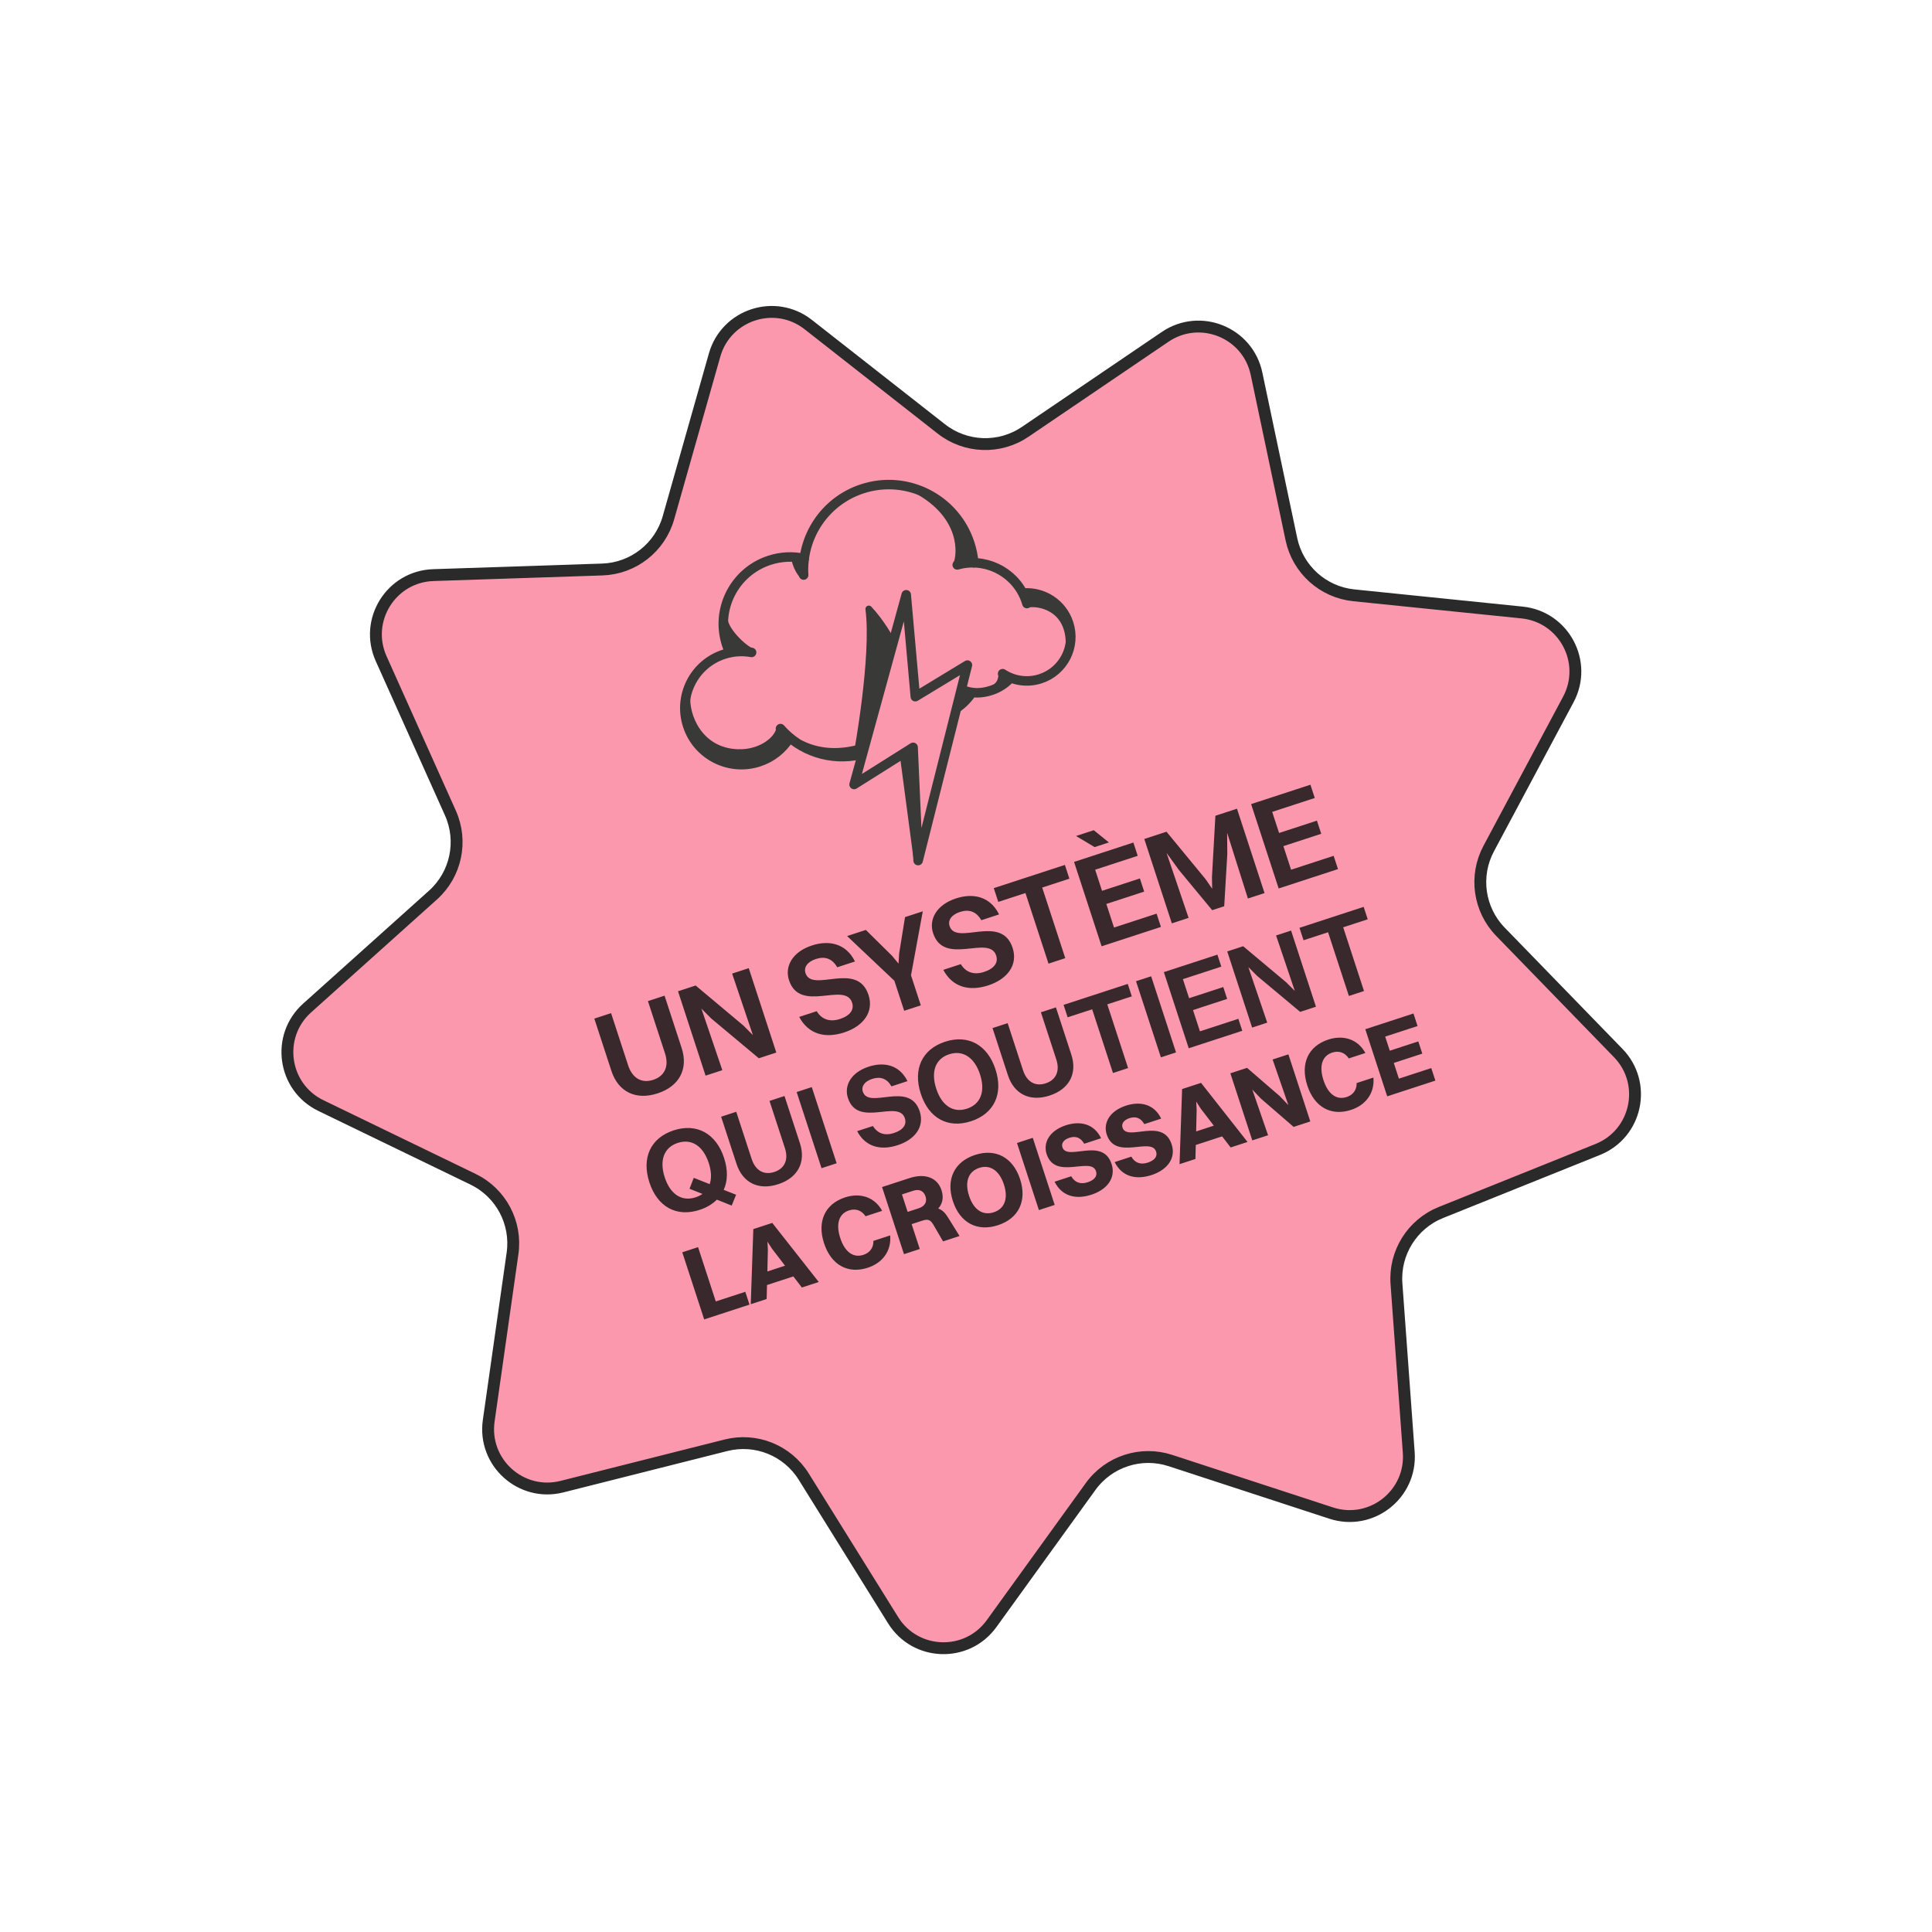 <svg xmlns="http://www.w3.org/2000/svg" width="292" height="292" viewBox="0 0 292 292" fill="none"><path d="M176.102 50.909C181.375 47.331 188.594 50.242 189.908 56.478L195.18 81.49C196.145 86.068 199.958 89.498 204.612 89.974L230.041 92.572C236.381 93.22 240.038 100.09 237.037 105.712L224.998 128.261C222.795 132.388 223.511 137.466 226.771 140.822L244.58 159.158C249.02 163.73 247.406 171.345 241.493 173.722L217.777 183.256C213.436 185.002 210.721 189.352 211.06 194.018L212.916 219.512C213.379 225.868 207.248 230.664 201.191 228.684L176.894 220.743C172.447 219.29 167.571 220.878 164.832 224.671L149.866 245.393C146.135 250.56 138.356 250.292 134.988 244.882L121.48 223.182C119.008 219.21 114.252 217.292 109.716 218.437L84.931 224.691C78.752 226.25 72.966 221.046 73.863 214.737L77.464 189.43C78.123 184.798 75.712 180.272 71.501 178.233L48.495 167.093C42.759 164.316 41.671 156.609 46.415 152.352L65.439 135.281C68.922 132.157 69.986 127.14 68.07 122.871L57.607 99.55C54.998 93.736 59.119 87.132 65.489 86.921L91.035 86.073C95.711 85.917 99.751 82.757 101.027 78.257L108.002 53.665C109.741 47.534 117.143 45.124 122.158 49.057L142.273 64.829C145.955 67.715 151.081 67.891 154.952 65.264L176.102 50.909Z" fill="#FB98AE" stroke="#2A2A2A" stroke-width="1.793"></path><path d="M103.019 158.378C104.061 161.567 102.672 164.179 99.39 165.251C96.108 166.323 93.445 165.034 92.404 161.845L89.825 153.95L92.357 153.123L94.936 161.018C95.567 162.95 96.978 163.776 98.722 163.206C100.485 162.631 101.137 161.131 100.506 159.199L97.927 151.303L100.44 150.483L103.019 158.378ZM106.64 162.571L102.475 149.818L105.138 148.948L112.339 154.982L113.79 156.438L110.652 147.147L113.165 146.327L117.33 159.08L114.686 159.944L107.491 153.929L106.009 152.441L109.172 161.744L106.64 162.571ZM121.742 147.074C122.74 150.132 129.565 145.163 131.268 150.377C132.107 152.946 130.484 155.095 127.596 156.038C124.689 156.988 122.185 156.311 120.791 153.695L123.435 152.831C124.195 154.077 125.415 154.509 126.953 154.007C128.529 153.492 129.121 152.572 128.784 151.541C127.724 148.296 120.906 153.221 119.246 148.139C118.585 146.113 119.702 143.88 122.722 142.894C125.291 142.055 127.871 142.582 129.221 145.317L126.539 146.193C125.773 144.865 124.678 144.497 123.308 144.944C122.033 145.36 121.454 146.193 121.742 147.074ZM136.657 152.768L135.174 148.229L128.028 141.472L130.86 140.547L134.811 144.446L135.802 145.637L135.898 144.091L136.786 138.612L139.468 137.736L137.688 147.408L139.17 151.947L136.657 152.768ZM143.52 139.962C144.518 143.019 151.343 138.05 153.046 143.264C153.885 145.833 152.262 147.982 149.374 148.926C146.467 149.875 143.963 149.199 142.569 146.582L145.213 145.718C145.973 146.965 147.193 147.396 148.731 146.894C150.306 146.379 150.899 145.46 150.562 144.428C149.502 141.183 142.684 146.109 141.024 141.026C140.362 139 141.48 136.767 144.5 135.781C147.069 134.942 149.649 135.469 150.999 138.204L148.317 139.08C147.551 137.753 146.455 137.384 145.086 137.831C143.811 138.248 143.232 139.08 143.52 139.962ZM158.471 145.643L154.985 134.972L150.878 136.313L150.198 134.231L160.945 130.721L161.625 132.803L157.517 134.145L161.003 144.816L158.471 145.643ZM167.597 127.324L165.44 128.029L162.63 126.352L165.312 125.476L167.597 127.324ZM166.497 143.022L162.332 130.268L171.296 127.34L171.952 129.347L165.519 131.448L166.56 134.637L172.281 132.768L172.93 134.756L167.21 136.625L168.373 140.188L174.806 138.087L175.462 140.094L166.497 143.022ZM177.111 139.555L172.946 126.802L176.303 125.705L182.218 132.885L183.207 134.326L183.174 132.573L183.692 123.292L186.956 122.226L191.121 134.979L188.608 135.8L185.467 125.867L185.491 129.118L185.026 136.97L183.206 137.564L178.165 131.469L176.308 128.9L179.643 138.728L177.111 139.555ZM193.256 134.282L189.091 121.529L198.056 118.601L198.711 120.607L192.278 122.708L193.32 125.897L199.04 124.029L199.689 126.017L193.969 127.885L195.133 131.448L201.566 129.347L202.221 131.354L193.256 134.282Z" fill="#121212" fill-opacity="0.83"></path><path d="M105.742 182.858C102.255 183.997 99.359 182.414 98.149 178.707C96.938 175.001 98.33 171.98 101.817 170.841C105.304 169.702 108.228 171.313 109.438 175.02C110.03 176.831 109.992 178.492 109.381 179.834L111.252 180.572L110.588 182.212L108.347 181.314C107.684 181.98 106.808 182.51 105.742 182.858ZM105.123 180.963C105.512 180.835 105.868 180.663 106.173 180.451L104.213 179.668L104.854 178.016L107.263 178.971C107.562 178.106 107.523 177.013 107.12 175.777C106.279 173.205 104.535 172.051 102.436 172.737C100.354 173.417 99.627 175.377 100.468 177.95C101.302 180.506 103.041 181.642 105.123 180.963ZM120.897 172.776C121.837 175.653 120.584 178.011 117.622 178.978C114.66 179.946 112.257 178.782 111.317 175.905L108.99 168.779L111.275 168.033L113.602 175.159C114.172 176.902 115.445 177.647 117.02 177.133C118.611 176.614 119.199 175.26 118.629 173.517L116.302 166.391L118.57 165.65L120.897 172.776ZM124.165 176.56L120.406 165.051L122.691 164.304L126.45 175.814L124.165 176.56ZM130.406 164.988C131.307 167.747 137.466 163.262 139.003 167.968C139.76 170.287 138.296 172.226 135.689 173.077C133.066 173.934 130.806 173.324 129.547 170.962L131.934 170.183C132.62 171.308 133.721 171.697 135.109 171.244C136.531 170.779 137.065 169.949 136.761 169.018C135.805 166.09 129.651 170.535 128.153 165.948C127.556 164.12 128.565 162.105 131.29 161.215C133.609 160.457 135.937 160.933 137.155 163.401L134.735 164.192C134.044 162.994 133.055 162.661 131.819 163.065C130.669 163.441 130.146 164.192 130.406 164.988ZM146.761 169.461C143.274 170.6 140.378 169.017 139.168 165.31C137.957 161.604 139.349 158.583 142.836 157.444C146.323 156.305 149.247 157.916 150.457 161.623C151.668 165.33 150.248 168.322 146.761 169.461ZM146.142 167.566C148.224 166.886 148.956 164.942 148.121 162.386C147.287 159.83 145.537 158.66 143.455 159.34C141.373 160.019 140.663 161.975 141.503 164.547C142.338 167.103 144.06 168.245 146.142 167.566ZM161.916 159.379C162.856 162.256 161.603 164.614 158.641 165.581C155.679 166.549 153.276 165.385 152.336 162.508L150.009 155.382L152.294 154.636L154.621 161.762C155.191 163.505 156.464 164.25 158.038 163.736C159.629 163.217 160.218 161.863 159.648 160.12L157.321 152.994L159.589 152.253L161.916 159.379ZM168.214 162.174L165.068 152.543L161.362 153.753L160.748 151.875L170.447 148.707L171.06 150.586L167.353 151.796L170.499 161.427L168.214 162.174ZM175.457 159.808L171.698 148.298L173.983 147.552L177.742 159.062L175.457 159.808ZM179.664 158.434L175.905 146.924L183.996 144.282L184.587 146.093L178.782 147.989L179.722 150.866L184.884 149.18L185.47 150.974L180.308 152.66L181.358 155.876L187.163 153.98L187.755 155.791L179.664 158.434ZM189.243 155.305L185.484 143.796L187.888 143.011L194.386 148.456L195.696 149.77L192.864 141.385L195.132 140.645L198.891 152.154L196.505 152.934L190.011 147.506L188.674 146.163L191.528 154.559L189.243 155.305ZM203.869 150.528L200.723 140.898L197.016 142.108L196.403 140.23L206.101 137.062L206.715 138.941L203.008 140.151L206.154 149.782L203.869 150.528Z" fill="#121212" fill-opacity="0.83"></path><path d="M106.43 199.414L103.118 189.272L105.504 188.492L108.183 196.696L112.643 195.239L113.276 197.178L106.43 199.414ZM121.195 194.592L119.905 192.917L115.923 194.217L115.871 196.331L113.469 197.115L113.856 185.764L116.719 184.829L123.746 193.759L121.195 194.592ZM116.054 188.909L115.98 192.168L118.65 191.296L116.666 188.709L115.993 187.658L116.054 188.909ZM133.328 183.003L130.822 183.822C130.212 182.915 129.321 182.612 128.306 182.943C126.77 183.445 126.309 185.015 126.991 187.103C127.678 189.206 128.947 190.161 130.499 189.655C131.453 189.343 132.033 188.592 132.005 187.545L134.541 186.717C134.749 189.125 133.329 190.893 131.167 191.599C128.139 192.588 125.617 191.183 124.545 187.902C123.473 184.621 124.67 181.968 127.728 180.97C129.906 180.258 132.14 180.833 133.328 183.003ZM136.626 189.552L133.314 179.409L137.46 178.055C139.832 177.281 141.683 177.996 142.297 179.876C142.662 180.994 142.453 181.921 141.804 182.661C142.378 182.853 142.827 183.268 143.25 183.955L145.024 186.809L142.533 187.623L141.099 185.153C140.608 184.306 140.231 184.215 139.366 184.497L137.785 185.014L139.013 188.772L136.626 189.552ZM138.034 179.964L136.319 180.524L137.181 183.164L138.837 182.623C139.836 182.297 140.138 181.604 139.88 180.814C139.622 180.023 138.959 179.662 138.034 179.964ZM150.836 185.175C147.688 186.203 145.087 184.808 144.02 181.541C142.948 178.26 144.22 175.583 147.367 174.555C150.499 173.532 153.106 174.942 154.177 178.224C155.244 181.49 153.968 184.152 150.836 185.175ZM150.197 183.221C151.853 182.68 152.413 181.111 151.731 179.023C151.049 176.935 149.661 175.968 148.005 176.509C146.335 177.055 145.779 178.639 146.466 180.742C147.148 182.83 148.527 183.767 150.197 183.221ZM157.019 182.891L153.706 172.749L156.093 171.97L159.405 182.112L157.019 182.891ZM160.573 173.395C161.279 175.558 166.646 171.774 168.001 175.921C168.683 178.009 167.347 179.782 164.975 180.557C162.574 181.341 160.498 180.798 159.385 178.603L161.906 177.779C162.426 178.715 163.308 179.038 164.381 178.688C165.455 178.337 165.881 177.719 165.652 177.018C164.911 174.751 159.496 178.435 158.185 174.422C157.63 172.722 158.599 170.887 161.089 170.073C163.192 169.387 165.338 169.792 166.417 172.031L163.866 172.864C163.331 171.933 162.593 171.646 161.609 171.967C160.774 172.24 160.378 172.798 160.573 173.395ZM169.655 170.429C170.361 172.591 175.728 168.808 177.083 172.955C177.765 175.043 176.429 176.816 174.058 177.591C171.656 178.375 169.58 177.831 168.467 175.636L170.988 174.813C171.508 175.749 172.39 176.072 173.463 175.721C174.537 175.371 174.963 174.753 174.734 174.052C173.993 171.785 168.578 175.468 167.267 171.456C166.712 169.756 167.681 167.921 170.171 167.107C172.274 166.42 174.421 166.825 175.499 169.065L172.948 169.898C172.413 168.967 171.675 168.679 170.691 169.001C169.856 169.274 169.46 169.832 169.655 170.429ZM186.001 173.426L184.711 171.751L180.728 173.051L180.676 175.165L178.274 175.949L178.661 164.599L181.525 163.663L188.551 172.593L186.001 173.426ZM180.86 167.743L180.785 171.002L183.455 170.13L181.471 167.543L180.798 166.492L180.86 167.743ZM189.269 172.358L185.956 162.216L188.477 161.393L193.423 165.67L194.724 167.028L192.34 160.131L194.726 159.352L198.039 169.494L195.518 170.317L190.572 166.04L189.266 164.667L191.655 171.579L189.269 172.358ZM206.363 159.149L203.857 159.968C203.247 159.061 202.356 158.758 201.341 159.089C199.805 159.591 199.344 161.161 200.026 163.249C200.713 165.352 201.982 166.308 203.534 165.801C204.488 165.489 205.068 164.739 205.04 163.692L207.576 162.863C207.784 165.271 206.364 167.039 204.202 167.745C201.174 168.734 198.652 167.33 197.58 164.048C196.508 160.767 197.705 158.114 200.763 157.116C202.941 156.405 205.175 156.979 206.363 159.149ZM209.661 165.698L206.349 155.556L213.627 153.178L214.246 155.073L209.354 156.67L210.05 158.803L214.361 157.395L214.965 159.245L210.654 160.653L211.429 163.024L216.321 161.427L216.94 163.321L209.661 165.698Z" fill="#121212" fill-opacity="0.83"></path><g clip-path="url(#clip0_250_997)"><path d="M147.174 85.058C147.091 84.082 146.896 83.1 146.578 82.129C144.369 75.363 137.092 71.669 130.326 73.879C124.628 75.74 121.109 81.194 121.46 86.911" stroke="#393937" stroke-width="1.435" stroke-miterlimit="10" stroke-linecap="round" stroke-linejoin="round"></path><path d="M121.552 84.409C119.86 84.043 118.051 84.107 116.286 84.683C110.983 86.416 108.088 92.119 109.82 97.422C109.953 97.83 110.11 98.224 110.288 98.602" stroke="#393937" stroke-width="1.435" stroke-miterlimit="10" stroke-linecap="round" stroke-linejoin="round"></path><path d="M113.596 98.607C112.24 98.358 110.804 98.433 109.401 98.892C104.913 100.358 102.462 105.186 103.928 109.675C105.394 114.163 110.222 116.614 114.711 115.148C116.675 114.506 118.249 113.222 119.275 111.603" stroke="#393937" stroke-width="1.435" stroke-miterlimit="10" stroke-linecap="round" stroke-linejoin="round"></path><path d="M155.206 91.222C155.18 91.132 155.153 91.043 155.123 90.954C153.763 86.788 149.507 84.378 145.314 85.224C145.1 85.268 144.887 85.319 144.674 85.379" stroke="#393937" stroke-width="1.435" stroke-miterlimit="10" stroke-linecap="round" stroke-linejoin="round"></path><path d="M151.535 101.817C153.168 102.89 155.256 103.238 157.257 102.584C160.749 101.444 162.655 97.688 161.514 94.197C160.544 91.225 157.677 89.401 154.692 89.629" stroke="#393937" stroke-width="1.435" stroke-miterlimit="10" stroke-linecap="round" stroke-linejoin="round"></path><path d="M145.482 104.268C146.889 104.84 148.279 104.85 149.835 104.342C150.97 103.971 151.938 103.323 152.688 102.499" stroke="#393937" stroke-width="1.435" stroke-miterlimit="10" stroke-linecap="round" stroke-linejoin="round"></path><path d="M109.985 93.369C109.868 94.852 112.681 97.62 113.925 98.072L110.108 98.525C110.108 98.525 108.96 94.411 109.985 93.369Z" fill="#393937"></path><path d="M104.35 105.111C104.071 107.918 106.008 113.056 111.531 113.238C114.913 113.35 117.154 111.309 117.333 110.037L119.118 111.711C119.118 111.711 115.887 116.488 110.936 115.498C105.984 114.506 103.949 110.819 103.64 108.533C103.331 106.248 104.35 105.111 104.35 105.111Z" fill="#393937"></path><path d="M149.608 103.749C150.433 103.447 150.899 102.911 150.906 101.866L152.278 102.24L151.453 103.559L149.608 103.749Z" fill="#393937"></path><path d="M144.066 85.214C144.746 83.753 145.139 78.253 138.316 74.528C138.316 74.528 144.715 76.668 146.067 80.809C147.418 84.95 147.04 85.187 147.04 85.187L144.066 85.214Z" fill="#393937"></path><path d="M119.536 84.182C119.536 84.182 119.817 86.236 121.039 87.385L121.311 84.645L119.536 84.182Z" fill="#393937"></path><path d="M155.755 91.536C155.755 91.536 156.183 90.648 157.427 90.166L154.934 89.948L155.755 91.536Z" fill="#393937"></path><path d="M160.054 91.722C157.535 88.132 155.124 90.528 155.124 90.528L155.245 91.835C156.848 91.485 161.194 92.216 161.074 97.47C161.074 97.47 162.573 95.311 160.054 91.722Z" fill="#393937"></path><path d="M147.278 104.085C146.947 103.866 146.502 103.958 146.284 104.289C145.879 104.904 145.396 105.444 144.854 105.912L144.319 108.031C145.586 107.317 146.664 106.321 147.483 105.079C147.701 104.748 147.609 104.303 147.278 104.085Z" fill="#393937"></path><path d="M130.831 112.212C130.744 112.244 130.662 112.279 130.572 112.308C126.114 113.764 122.899 112.846 120.939 111.763C120.048 111.181 119.224 110.476 118.502 109.645C118.242 109.346 117.79 109.312 117.49 109.573C117.191 109.833 117.158 110.286 117.418 110.585C120.594 114.243 125.473 115.808 130.131 114.761L130.831 112.212Z" fill="#393937"></path><path d="M136.966 89.889L129.085 118.568L138.007 112.951L138.765 130.067L146.215 100.518L138.338 105.295L136.966 89.889Z" stroke="#393937" stroke-width="1.435" stroke-miterlimit="10" stroke-linecap="round" stroke-linejoin="round"></path><path fill-rule="evenodd" clip-rule="evenodd" d="M136.031 114.413L138.093 129.97L137.855 113.063L136.031 114.413Z" fill="#393937"></path><path fill-rule="evenodd" clip-rule="evenodd" d="M129.076 113.665C129.076 113.665 131.723 99.229 130.809 92.147C130.762 91.925 130.865 91.698 131.064 91.589C131.263 91.48 131.51 91.515 131.671 91.674C133.665 93.787 135.068 96.436 135.068 96.436L130.025 113.355L129.076 113.665Z" fill="#393937"></path></g><defs><clipPath id="clip0_250_997"><rect width="71.761" height="71.761" fill="white" transform="translate(87.115 79.055) rotate(-18.087)"></rect></clipPath></defs></svg>